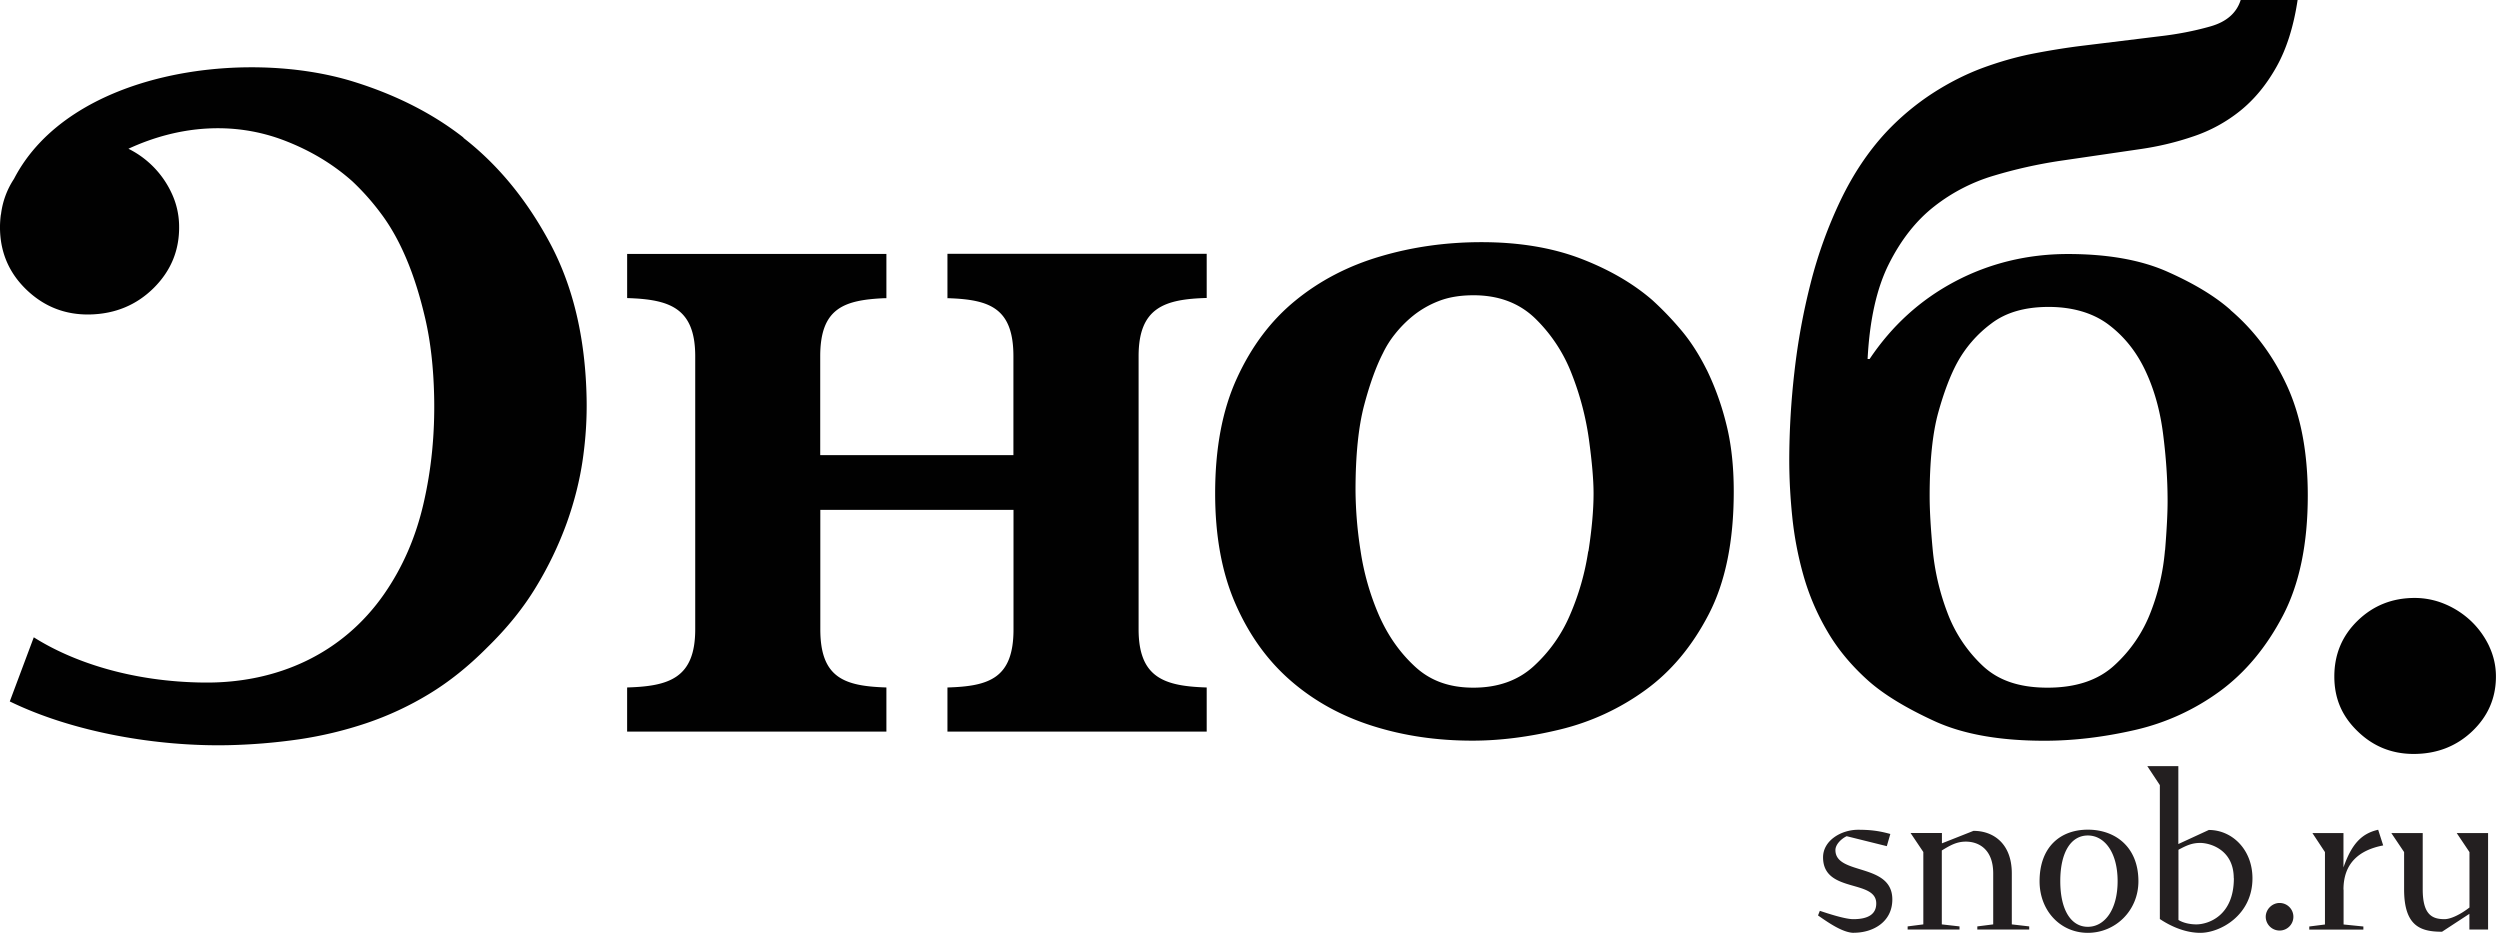 <svg width="134" height="50" fill="none" xmlns="http://www.w3.org/2000/svg"><path d="M24.85 7.38c-1.66-1.3-3.638-2.302-5.918-3.008C13.067 2.56 3.726 3.838.75 9.588a4.392 4.392 0 00-.695 1.887c0 .01-.005.021-.01.032A5.197 5.197 0 000 12.28c.027 1.3.512 2.393 1.455 3.283.944.89 2.06 1.315 3.348 1.293 1.369-.027 2.517-.506 3.444-1.428.927-.927 1.38-2.038 1.353-3.342a4.228 4.228 0 00-.431-1.795 5 5 0 00-2.285-2.318c2.678-1.24 5.621-1.493 8.36-.442 1.39.534 2.603 1.262 3.644 2.189a13.09 13.09 0 011.536 1.73c.506.674.96 1.477 1.358 2.42.399.938.738 2.021 1.019 3.24.28 1.223.436 2.603.469 4.145.043 2-.146 3.902-.566 5.719-.415 1.816-1.121 3.433-2.108 4.857-2.237 3.223-5.74 4.786-9.632 4.754-3.892-.033-7.067-1.105-9.153-2.426L.524 37.597c3.433 1.671 7.924 2.42 11.686 2.345a31.085 31.085 0 003.805-.313 20.919 20.919 0 003.607-.862 16.798 16.798 0 003.374-1.569c1.078-.652 2.113-1.482 3.11-2.485 1.067-1.04 1.946-2.123 2.63-3.26a19.122 19.122 0 001.645-3.43c.41-1.147.695-2.285.857-3.411.161-1.127.226-2.215.204-3.267-.064-3.223-.722-5.999-1.967-8.322-1.245-2.323-2.792-4.205-4.641-5.638l.016-.006zm25.927 8.602c2.243.07 3.542.501 3.542 3.116v5.298H43.964v-5.298c0-2.582 1.267-3.019 3.46-3.116h.087V13.61H33.615v2.367c2.242.07 3.649.501 3.649 3.115v14.64c0 2.62-1.407 3.051-3.65 3.116v2.366h13.897v-2.366c-2.243-.07-3.542-.502-3.542-3.116V27.33h10.355v6.403c0 2.62-1.299 3.051-3.541 3.116v2.366h13.896v-2.366c-2.243-.07-3.65-.502-3.65-3.116V19.087c0-2.614 1.407-3.051 3.65-3.116v-2.366H50.783v2.366l-.006.011zm40.702 3.838c-.42-.84-.89-1.569-1.418-2.183a16.793 16.793 0 00-1.498-1.553c-1.051-.91-2.345-1.654-3.87-2.236-1.526-.577-3.288-.868-5.288-.868-1.887 0-3.698.253-5.423.765-1.725.507-3.245 1.3-4.55 2.367-1.309 1.067-2.35 2.452-3.13 4.155-.782 1.698-1.17 3.757-1.17 6.178 0 2.28.36 4.253 1.088 5.918.728 1.666 1.714 3.04 2.97 4.129 1.256 1.089 2.717 1.892 4.388 2.42 1.671.529 3.45.787 5.342.787 1.487 0 3.061-.2 4.716-.603a12.933 12.933 0 004.55-2.103c1.38-.997 2.517-2.355 3.406-4.075.89-1.72 1.337-3.908 1.337-6.57 0-1.37-.135-2.588-.41-3.655a14.637 14.637 0 00-1.035-2.868l-.005-.005zm-6.35 9.73a13.67 13.67 0 01-.98 3.417 7.903 7.903 0 01-1.963 2.76c-.835.754-1.908 1.132-3.212 1.132-1.305 0-2.318-.378-3.132-1.132-.82-.755-1.46-1.677-1.935-2.76a13.745 13.745 0 01-.981-3.445 21.724 21.724 0 01-.27-3.234c0-1.892.157-3.417.464-4.576.307-1.159.647-2.086 1.008-2.787a5.24 5.24 0 01.625-.997c.275-.35.598-.685.981-.997a5.143 5.143 0 011.364-.787c.528-.21 1.153-.318 1.881-.318 1.342 0 2.442.41 3.299 1.234a8.312 8.312 0 011.962 2.97 15.36 15.36 0 01.927 3.525c.162 1.192.248 2.157.248 2.895 0 .879-.092 1.908-.275 3.1h-.01zm34.428-12.937c-.836-.739-1.962-1.418-3.38-2.048-1.417-.631-3.196-.95-5.342-.95-2.145 0-4.193.491-6.047 1.472-1.855.981-3.38 2.367-4.577 4.156h-.108c.108-2.102.491-3.805 1.143-5.099.652-1.299 1.461-2.323 2.426-3.078a9.591 9.591 0 013.212-1.655 25.49 25.49 0 013.515-.787l4.307-.63c.981-.14 1.935-.367 2.862-.685a8.095 8.095 0 002.506-1.369c.744-.598 1.391-1.374 1.935-2.34.545-.964.928-2.166 1.143-3.6h-3.051c-.221.7-.765 1.175-1.633 1.418-.873.248-1.779.42-2.727.528l-4.307.528c-.836.108-1.687.248-2.561.42-.873.178-1.751.432-2.641.76-.889.335-1.773.782-2.641 1.343a13.607 13.607 0 00-2.507 2.102c-.943 1.019-1.751 2.226-2.425 3.628a23.908 23.908 0 00-1.606 4.441 35.014 35.014 0 00-.874 4.787 42.104 42.104 0 00-.275 4.705c0 .981.054 2 .162 3.051.108 1.051.307 2.097.599 3.132a12.688 12.688 0 001.282 2.997c.56.965 1.3 1.849 2.205 2.657.835.739 2.016 1.456 3.541 2.157 1.526.7 3.488 1.05 5.887 1.05 1.563 0 3.18-.193 4.851-.576a12.354 12.354 0 004.549-2.075c1.364-.998 2.49-2.35 3.38-4.048.889-1.698 1.337-3.85 1.337-6.442 0-2.312-.372-4.274-1.116-5.891-.744-1.612-1.752-2.965-3.024-4.049v-.01zm-3.515 12.883a11.829 11.829 0 01-.765 3.314 7.442 7.442 0 01-1.935 2.841c-.873.809-2.07 1.208-3.595 1.208-1.526 0-2.652-.394-3.488-1.186a7.516 7.516 0 01-1.881-2.841 12.843 12.843 0 01-.787-3.39c-.108-1.16-.162-2.103-.162-2.841 0-1.892.157-3.39.464-4.496.307-1.105.647-1.989 1.008-2.657a6.497 6.497 0 011.827-2.102c.782-.599 1.806-.895 3.078-.895 1.272 0 2.377.318 3.213.949.835.63 1.487 1.444 1.962 2.447.474.997.792 2.118.954 3.363.161 1.246.248 2.464.248 3.655 0 .63-.044 1.51-.135 2.63h-.006zm17.389 5.164a4.54 4.54 0 00-.954-1.343 4.638 4.638 0 00-1.39-.922 4.167 4.167 0 00-1.661-.345c-1.196 0-2.215.405-3.05 1.213-.836.809-1.256 1.806-1.256 2.997 0 1.192.42 2.14 1.256 2.943.835.809 1.832 1.208 2.997 1.208 1.234 0 2.28-.404 3.131-1.208.852-.808 1.278-1.79 1.278-2.943 0-.56-.119-1.094-.356-1.606l.005.005z" fill="#010101"/><path d="M99.376 50c-.593 0-1.359-.534-1.93-.932l.097-.248c.388.129 1.337.447 1.795.447.841 0 1.229-.297 1.229-.841 0-1.315-2.851-.534-2.851-2.474 0-.9.97-1.477 1.88-1.477.664 0 1.127.06 1.726.226l-.189.653-2.15-.534c-.26.119-.604.426-.604.744 0 1.369 3.05.663 3.05 2.646 0 1.219-1.051 1.785-2.059 1.785l.006.005zm6.409-5.466c1.029 0 2.048.653 2.048 2.28v2.733l.933.108v.167h-2.782v-.167l.852-.108v-2.733c0-1.299-.782-1.703-1.466-1.703-.496 0-.841.2-1.289.474v3.962l.949.108v.167h-2.781v-.167l.841-.108v-3.88l-.685-1.02h1.682v.556l1.703-.674-.005.005zM111.908 50c-1.466 0-2.587-1.18-2.587-2.765 0-1.844 1.121-2.765 2.587-2.765 1.466 0 2.711.921 2.711 2.765 0 1.584-1.239 2.765-2.711 2.765zm0-5.218c-.889 0-1.477.874-1.477 2.447 0 1.574.593 2.448 1.477 2.448.884 0 1.596-.89 1.596-2.448 0-1.557-.712-2.447-1.596-2.447zm3.86 4.468v-7.168l-.674-1.019h1.665v4.177l1.634-.754c1.239 0 2.339 1.04 2.339 2.593 0 1.989-1.741 2.921-2.792 2.921-.712 0-1.466-.27-2.178-.744l.006-.005zm3.961-2.177c0-1.547-1.288-1.892-1.795-1.892-.425 0-.711.119-1.169.367v3.762c.248.156.614.237.959.237.604 0 2.011-.426 2.011-2.474h-.006zm2.458 1.327a.737.737 0 010 1.477.743.743 0 01-.744-.734c0-.404.345-.744.744-.744zm3.429-.718v1.87l1.061.108v.168h-2.9v-.168l.841-.107v-3.881l-.673-1.02h1.665v1.844c.437-1.256.97-1.822 1.86-2.021l.269.84c-1.299.249-2.129.96-2.129 2.367h.006zm6.743 2.14v-.84l-1.466.959c-1.138 0-2.033-.286-2.033-2.27v-2l-.684-1.018h1.682v3.018c0 1.359.506 1.596 1.169 1.596.329 0 .852-.248 1.337-.625v-2.97l-.684-1.02h1.681v5.17h-1.002z" fill="#231F20"/></svg>